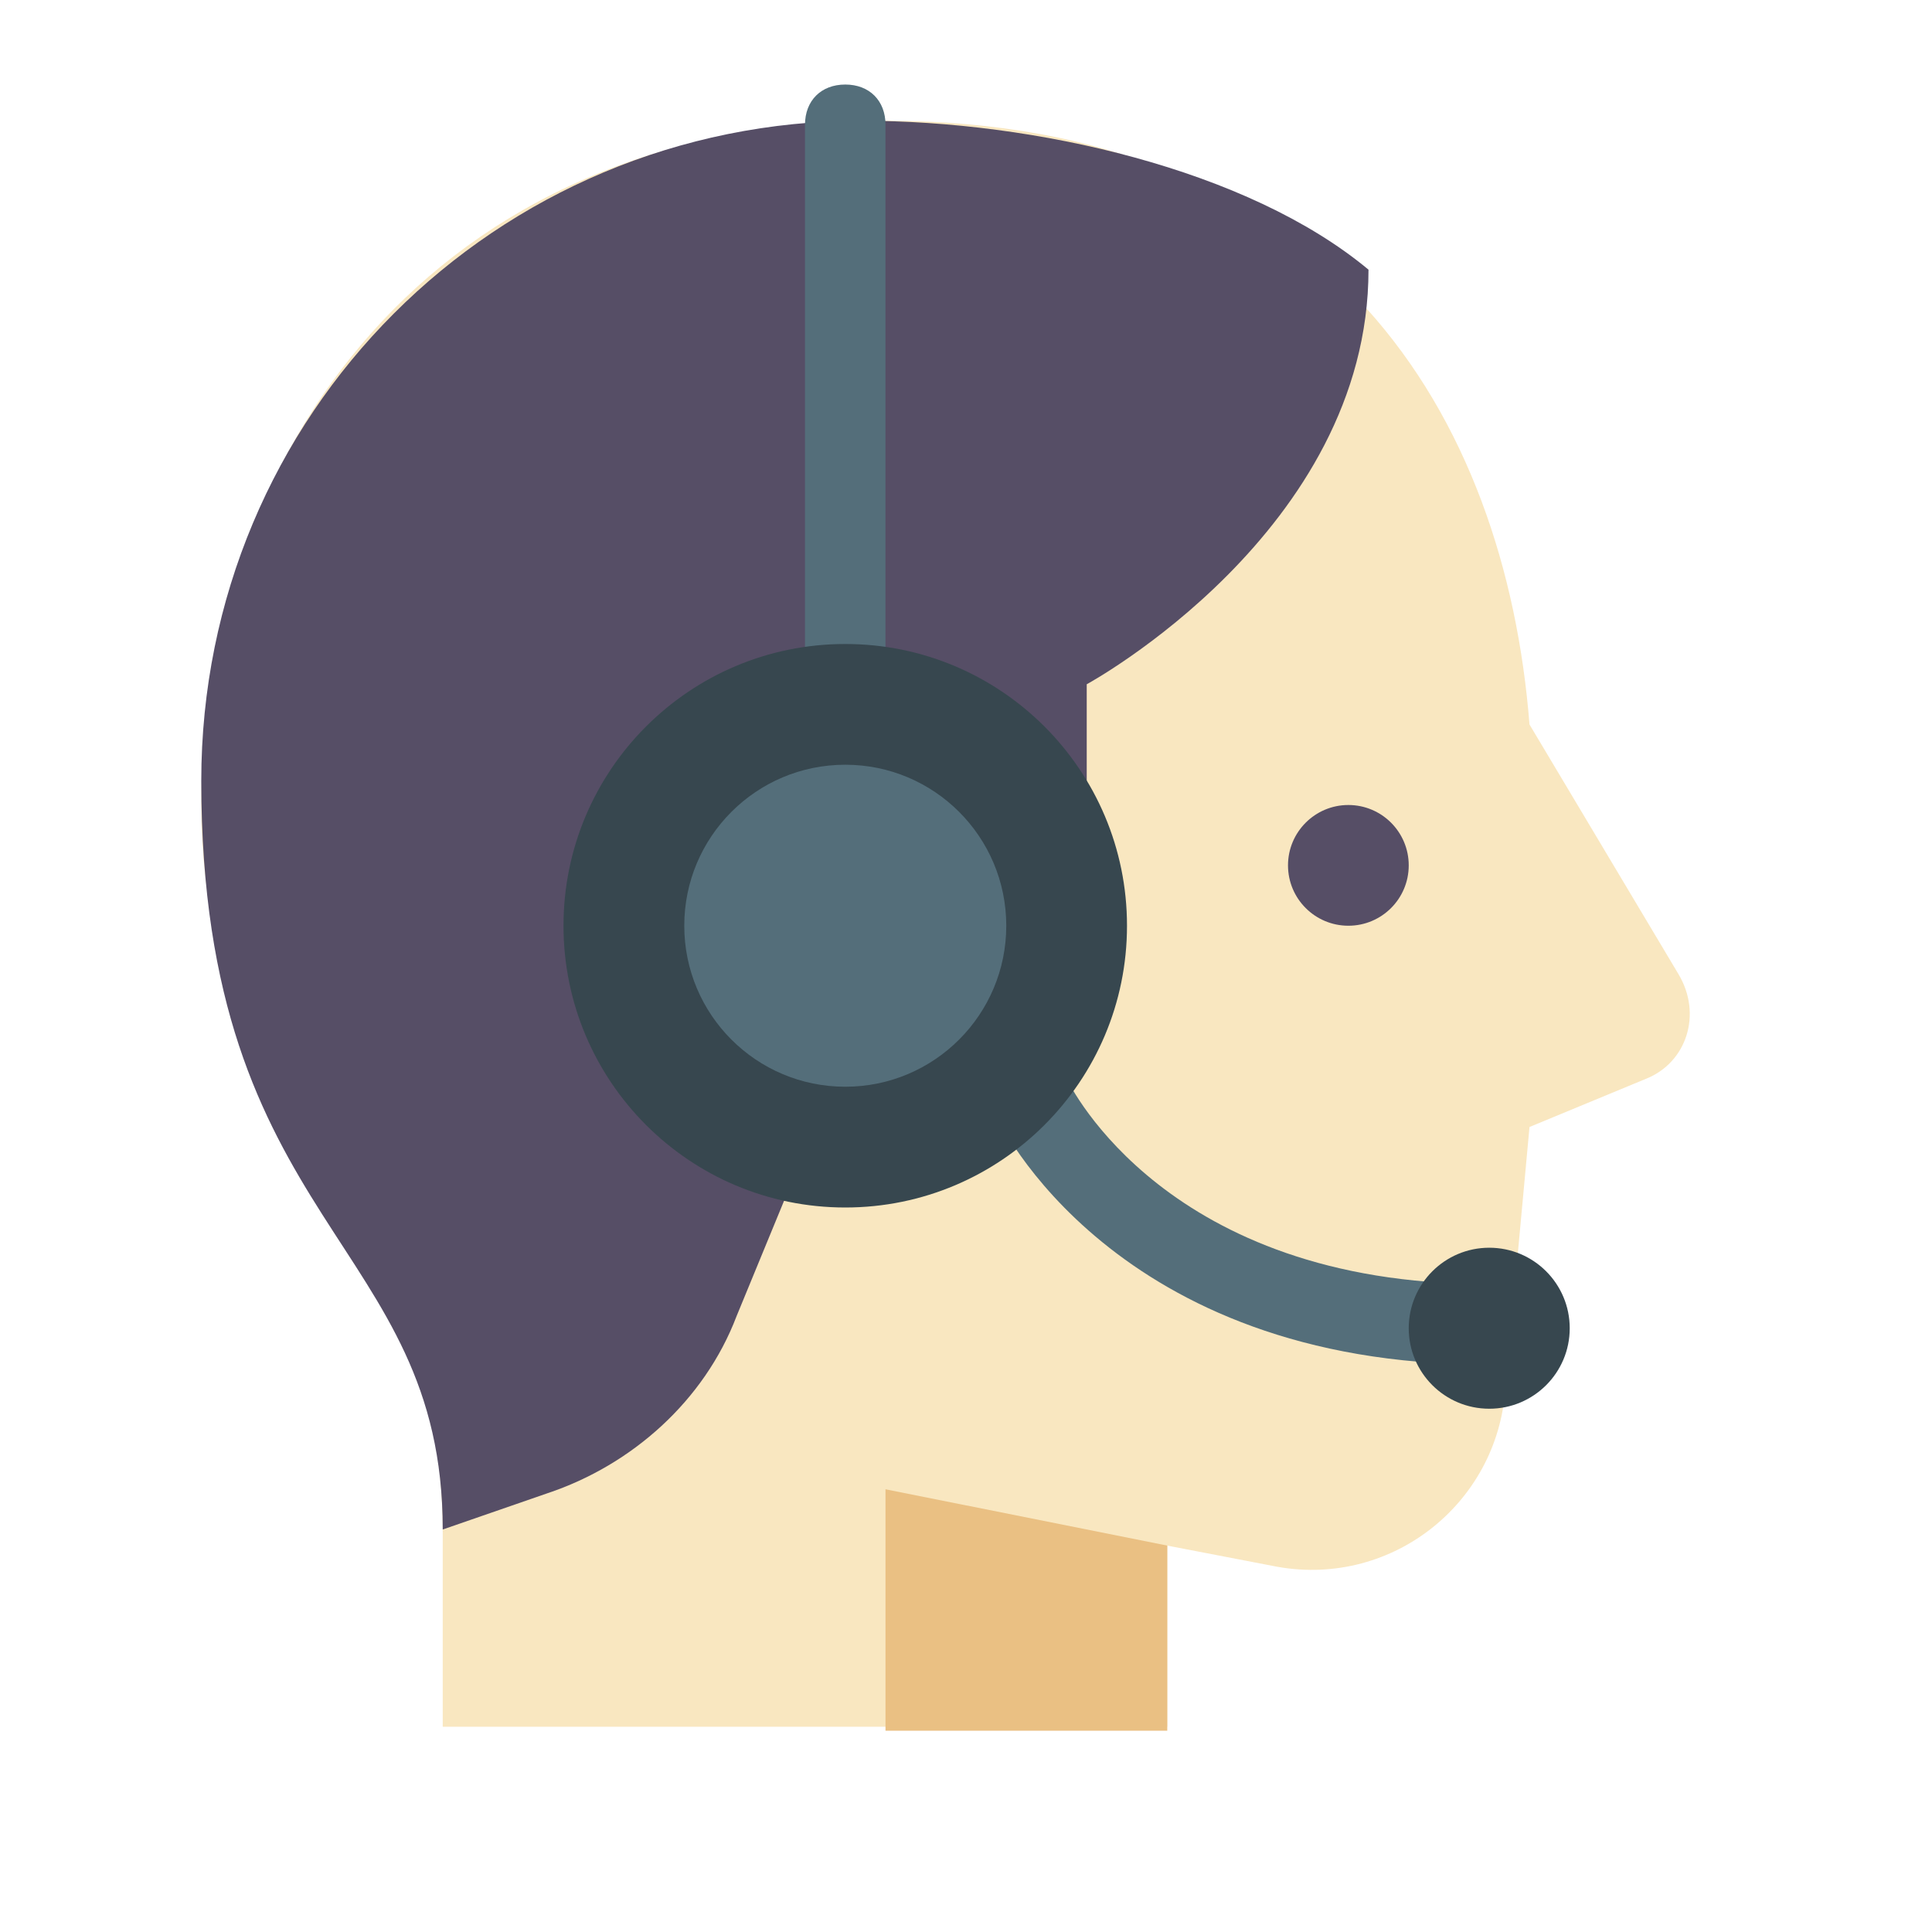 <svg width="45" height="45" viewBox="0 0 45 45" fill="none" xmlns="http://www.w3.org/2000/svg">
<path d="M27.188 40.312V36L29.625 36.469C32.344 37.031 34.875 35.062 35.062 32.344L35.625 26.25L38.344 25.125C39.281 24.75 39.656 23.625 39.094 22.688L35.625 16.875C35.062 9.75 31.031 2.812 20.625 2.812C9.938 2.812 4.688 10.688 4.688 18.75C4.688 22.219 5.906 25.219 7.781 27.75C9.469 30.094 10.312 32.906 10.312 35.719V40.219H27.188V40.312Z" fill="#F9E7C0"/>
<path d="M27.188 40.312V36L20.625 34.688V40.312H27.188Z" fill="#EAC083"/>
<path d="M31.406 21.562C32.183 21.562 32.812 20.933 32.812 20.156C32.812 19.38 32.183 18.75 31.406 18.75C30.63 18.75 30 19.38 30 20.156C30 20.933 30.63 21.562 31.406 21.562Z" fill="#564E66"/>
<path d="M20.062 2.812C11.531 2.812 4.688 9.656 4.688 18.188C4.688 28.594 10.312 28.875 10.312 35.625L12.75 34.781C14.719 34.125 16.406 32.625 17.156 30.656L19.781 24.281L25.312 21.562V15.938C25.312 15.938 31.875 12.375 31.875 6.281C29.062 3.938 24.094 2.812 20.062 2.812Z" fill="#564E66"/>
<path d="M19.688 1.969C19.125 1.969 18.75 2.344 18.75 2.906V15.938C18.75 16.5 19.125 16.875 19.688 16.875C20.25 16.875 20.625 16.5 20.625 15.938V2.906C20.625 2.344 20.25 1.969 19.688 1.969Z" fill="#546E7A"/>
<path d="M34.594 29.906C27.188 29.906 24.938 25.312 24.844 25.125C24.656 24.656 24.094 24.469 23.625 24.656C23.156 24.844 22.969 25.406 23.156 25.875C23.25 26.156 25.969 31.781 34.594 31.781C35.156 31.781 35.531 31.406 35.531 30.844C35.531 30.281 35.063 29.906 34.594 29.906Z" fill="#546E7A"/>
<path d="M34.688 32.812C35.723 32.812 36.562 31.973 36.562 30.938C36.562 29.902 35.723 29.062 34.688 29.062C33.652 29.062 32.812 29.902 32.812 30.938C32.812 31.973 33.652 32.812 34.688 32.812Z" fill="#37474F"/>
<path d="M19.688 28.125C23.312 28.125 26.25 25.187 26.25 21.562C26.25 17.938 23.312 15 19.688 15C16.063 15 13.125 17.938 13.125 21.562C13.125 25.187 16.063 28.125 19.688 28.125Z" fill="#37474F"/>
<path d="M19.688 25.312C21.759 25.312 23.438 23.634 23.438 21.562C23.438 19.491 21.759 17.812 19.688 17.812C17.616 17.812 15.938 19.491 15.938 21.562C15.938 23.634 17.616 25.312 19.688 25.312Z" fill="#546E7A"/>
</svg>
